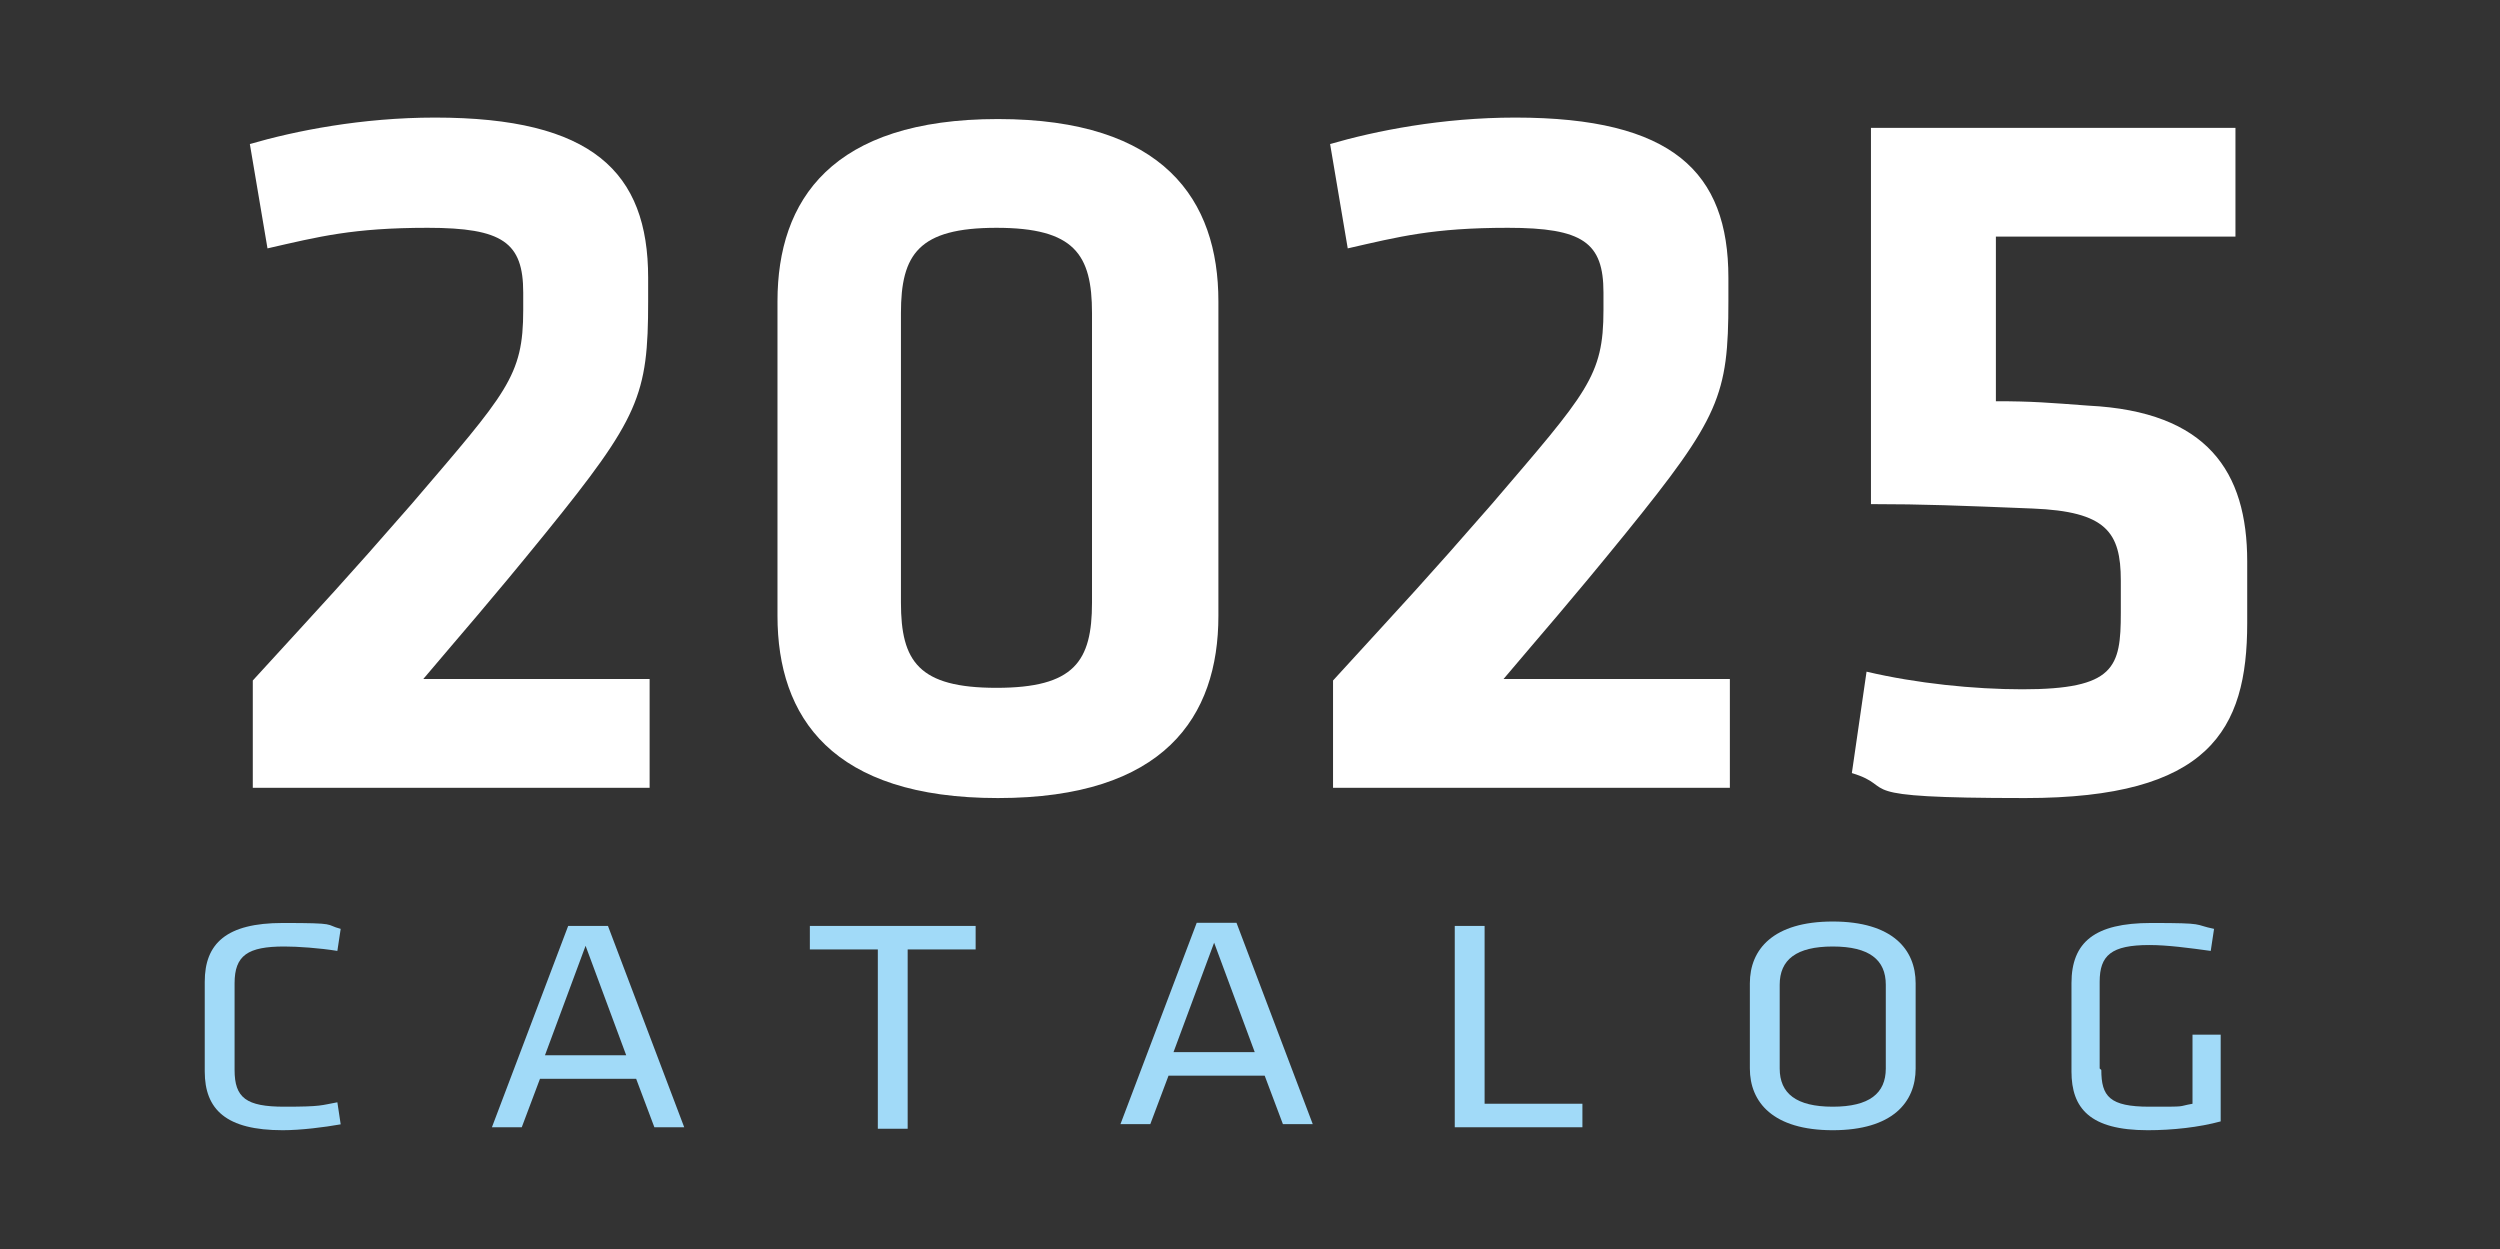 <?xml version="1.0" encoding="UTF-8" standalone="no"?>
<svg
   version="1.1"
   viewBox="0 0 170.1 85"
   id="svg14"
   xmlns="http://www.w3.org/2000/svg"
   xmlns:svg="http://www.w3.org/2000/svg">
  <rect x="0" y="0" width="170.1" height="85" fill="#333333" stroke="none"/>
  <defs
     id="defs1">
    <style
       id="style1">
      .cls-1 {
        fill: #fff;
      }

      .cls-2 {
        fill: #a1daf8;
      }
    </style>
  </defs>
  <!-- Generator: Adobe Illustrator 28.7.4, SVG Export Plug-In . SVG Version: 1.2.0 Build 166)  -->
  <g
     id="g14">
    <g
       id="Capa_1">
      <g
         id="g13">
        <g
           id="g8"
           transform="matrix(1.128,0,0,1,-12.352,0)">
          <path
             class="cls-2"
             d="m 25.1,72.8 c 0,1.9 0.7,2.5 3,2.5 2.3,0 2.2,-0.1 3.2,-0.3 l 0.2,1.5 c -1,0.2 -2.4,0.4 -3.5,0.4 -3.4,0 -4.7,-1.4 -4.7,-4 v -6.1 c 0,-2.6 1.3,-4 4.7,-4 3.4,0 2.5,0.1 3.5,0.4 l -0.2,1.5 c -1.1,-0.2 -2.4,-0.3 -3.2,-0.3 -2.2,0 -3,0.6 -3,2.5 z"
             id="path1" />
          <path
             class="cls-2"
             d="m 52.222,76.7 h -1.8 l -1.1,-3.3 h -5.8 l -1.1,3.3 h -1.8 l 4.6,-13.7 h 2.4 z m -5.9,-12.5 -2.5,7.6 h 4.9 l -2.5,-7.6 z"
             id="path2" />
          <path
             class="cls-2"
             d="m 90.135,76.488 h -1.8 l -1.1,-3.3 h -5.8 l -1.1,3.3 h -1.8 l 4.6,-13.7 h 2.4 z m -5.9,-12.5 -2.5,7.6 h 4.9 l -2.5,-7.6 z"
             id="path2-2"
             style="fill:#a1daf8" />
          <path
             class="cls-2"
             d="M 63.9,64.6 H 59.8 V 63 h 10 v 1.6 h -4.1 v 12.2 h -1.8 z"
             id="path3" />
          <path
             class="cls-2"
             d="m 100.4,75.1 h 6 v 1.6 H 98.7 V 63 h 1.8 v 12.2 z"
             id="path5" />
          <path
             class="cls-2"
             d="m 126.5,72.7 c 0,2.3 -1.4,4.2 -5,4.2 -3.6,0 -5,-1.9 -5,-4.2 v -5.8 c 0,-2.3 1.4,-4.2 5,-4.2 3.6,0 5,1.9 5,4.2 z m -8.2,0 c 0,1.7 1,2.6 3.2,2.6 2.2,0 3.2,-0.9 3.2,-2.6 V 67 c 0,-1.7 -1,-2.6 -3.2,-2.6 -2.2,0 -3.2,0.9 -3.2,2.6 z"
             id="path6" />
          <path
             class="cls-2"
             d="m 137.7,72.8 c 0,1.8 0.5,2.5 2.9,2.5 2.4,0 1.6,0 2.6,-0.2 v -4.7 h 1.7 v 5.9 c -1.3,0.4 -2.9,0.6 -4.4,0.6 -3.5,0 -4.6,-1.5 -4.6,-4 v -6 c 0,-2.8 1.4,-4.1 4.8,-4.1 3.4,0 2.5,0.1 3.8,0.4 l -0.2,1.5 c -1.3,-0.2 -2.6,-0.4 -3.7,-0.4 -2.3,0 -3,0.7 -3,2.5 v 5.9 z"
             id="path7" />
        </g>
        <g
           id="g12"
           style="fill:none;fill-opacity:1">
          <path
             class="cls-1"
             d="M17.3,46.4c5.3-5.8,6-6.5,10.8-12,6.5-7.6,7.6-8.7,7.6-13.2v-1.2c0-3.4-1.4-4.4-6.5-4.4s-7.4.6-10.9,1.4l-1.2-7.1c3.1-.9,7.6-1.8,12.6-1.8,10.7,0,14.5,3.7,14.5,10.9v1.6c0,6.4-.6,7.9-7,15.8-3.9,4.8-5.6,6.7-8.3,9.9h15.4v7.4h-27v-7.3Z"
             id="path9"
             style="fill:none;fill-opacity:1" />
          <path
             class="cls-1"
             d="M83,42c0,6.9-3.7,12.4-15,12.4s-15-5.5-15-12.4v-21.4c0-6.9,3.7-12.4,15-12.4s15,5.5,15,12.4v21.4ZM61.4,41.1c0,4,1.2,5.8,6.5,5.8s6.5-1.8,6.5-5.8v-19.7c0-4-1.2-5.8-6.5-5.8s-6.5,1.8-6.5,5.8v19.7Z"
             id="path10"
             style="fill:none;fill-opacity:1" />
          <path
             class="cls-1"
             d="M90.8,46.4c5.3-5.8,6-6.5,10.8-12,6.5-7.6,7.6-8.7,7.6-13.2v-1.2c0-3.4-1.4-4.4-6.5-4.4s-7.4.6-10.9,1.4l-1.2-7.1c3.1-.9,7.6-1.8,12.6-1.8,10.7,0,14.5,3.7,14.5,10.9v1.6c0,6.4-.6,7.9-7,15.8-3.9,4.8-5.6,6.7-8.3,9.9h15.4v7.4h-27v-7.3Z"
             id="path11"
             style="fill:none;fill-opacity:1" />
          <path
             class="cls-1"
             d="M127.5,8.8h24.7v7.4h-16.3v11.2c2.5,0,3.6.1,6.3.3,8.1.4,10.8,4.5,10.8,10.6v4.2c0,7.3-2.6,11.9-15.1,11.9s-8.5-.7-11.8-1.7l1-6.9c3.4.8,7.3,1.2,10.6,1.2,6.3,0,6.7-1.5,6.7-5.2v-2.2c0-3.3-1-4.7-6-4.9-5-.2-7.4-.3-11-.3V8.8Z"
             id="path12"
             style="fill:none;fill-opacity:1" />
        </g>
      </g>
    </g>
  </g>
  <g
     id="g12-9"
     transform="translate(-0.1,-0.1)"
     style="fill:#ffffff;fill-opacity:1">
    <path
       class="cls-1"
       d="m 17.3,46.4 c 5.3,-5.8 6,-6.5 10.8,-12 6.5,-7.6 7.6,-8.7 7.6,-13.2 V 20 c 0,-3.4 -1.4,-4.4 -6.5,-4.4 -5.1,0 -7.4,0.6 -10.9,1.4 L 17.1,9.9 C 20.2,9 24.7,8.1 29.7,8.1 40.4,8.1 44.2,11.8 44.2,19 v 1.6 c 0,6.4 -0.6,7.9 -7,15.8 -3.9,4.8 -5.6,6.7 -8.3,9.9 h 15.4 v 7.4 h -27 z"
       id="path9-9"
       style="fill:#ffffff;fill-opacity:1" />
    <path
       class="cls-1"
       d="M 83,42 C 83,48.9 79.3,54.4 68,54.4 56.7,54.4 53,48.9 53,42 V 20.6 c 0,-6.9 3.7,-12.4 15,-12.4 11.3,0 15,5.5 15,12.4 z M 61.4,41.1 c 0,4 1.2,5.8 6.5,5.8 5.3,0 6.5,-1.8 6.5,-5.8 V 21.4 c 0,-4 -1.2,-5.8 -6.5,-5.8 -5.3,0 -6.5,1.8 -6.5,5.8 z"
       id="path10-6"
       style="fill:#ffffff;fill-opacity:1" />
    <path
       class="cls-1"
       d="m 90.8,46.4 c 5.3,-5.8 6,-6.5 10.8,-12 6.5,-7.6 7.6,-8.7 7.6,-13.2 V 20 c 0,-3.4 -1.4,-4.4 -6.5,-4.4 -5.1,0 -7.4,0.6 -10.9,1.4 L 90.6,9.9 c 3.1,-0.9 7.6,-1.8 12.6,-1.8 10.7,0 14.5,3.7 14.5,10.9 v 1.6 c 0,6.4 -0.6,7.9 -7,15.8 -3.9,4.8 -5.6,6.7 -8.3,9.9 h 15.4 v 7.4 h -27 z"
       id="path11-4"
       style="fill:#ffffff;fill-opacity:1" />
    <path
       class="cls-1"
       d="m 127.5,8.8 h 24.7 v 7.4 h -16.3 v 11.2 c 2.5,0 3.6,0.1 6.3,0.3 8.1,0.4 10.8,4.5 10.8,10.6 v 4.2 c 0,7.3 -2.6,11.9 -15.1,11.9 -12.5,0 -8.5,-0.7 -11.8,-1.7 l 1,-6.9 c 3.4,0.8 7.3,1.2 10.6,1.2 6.3,0 6.7,-1.5 6.7,-5.2 v -2.2 c 0,-3.3 -1,-4.7 -6,-4.9 -5,-0.2 -7.4,-0.3 -11,-0.3 V 8.8 Z"
       id="path12-6"
       style="fill:#ffffff;fill-opacity:1" />
  </g>
</svg>
